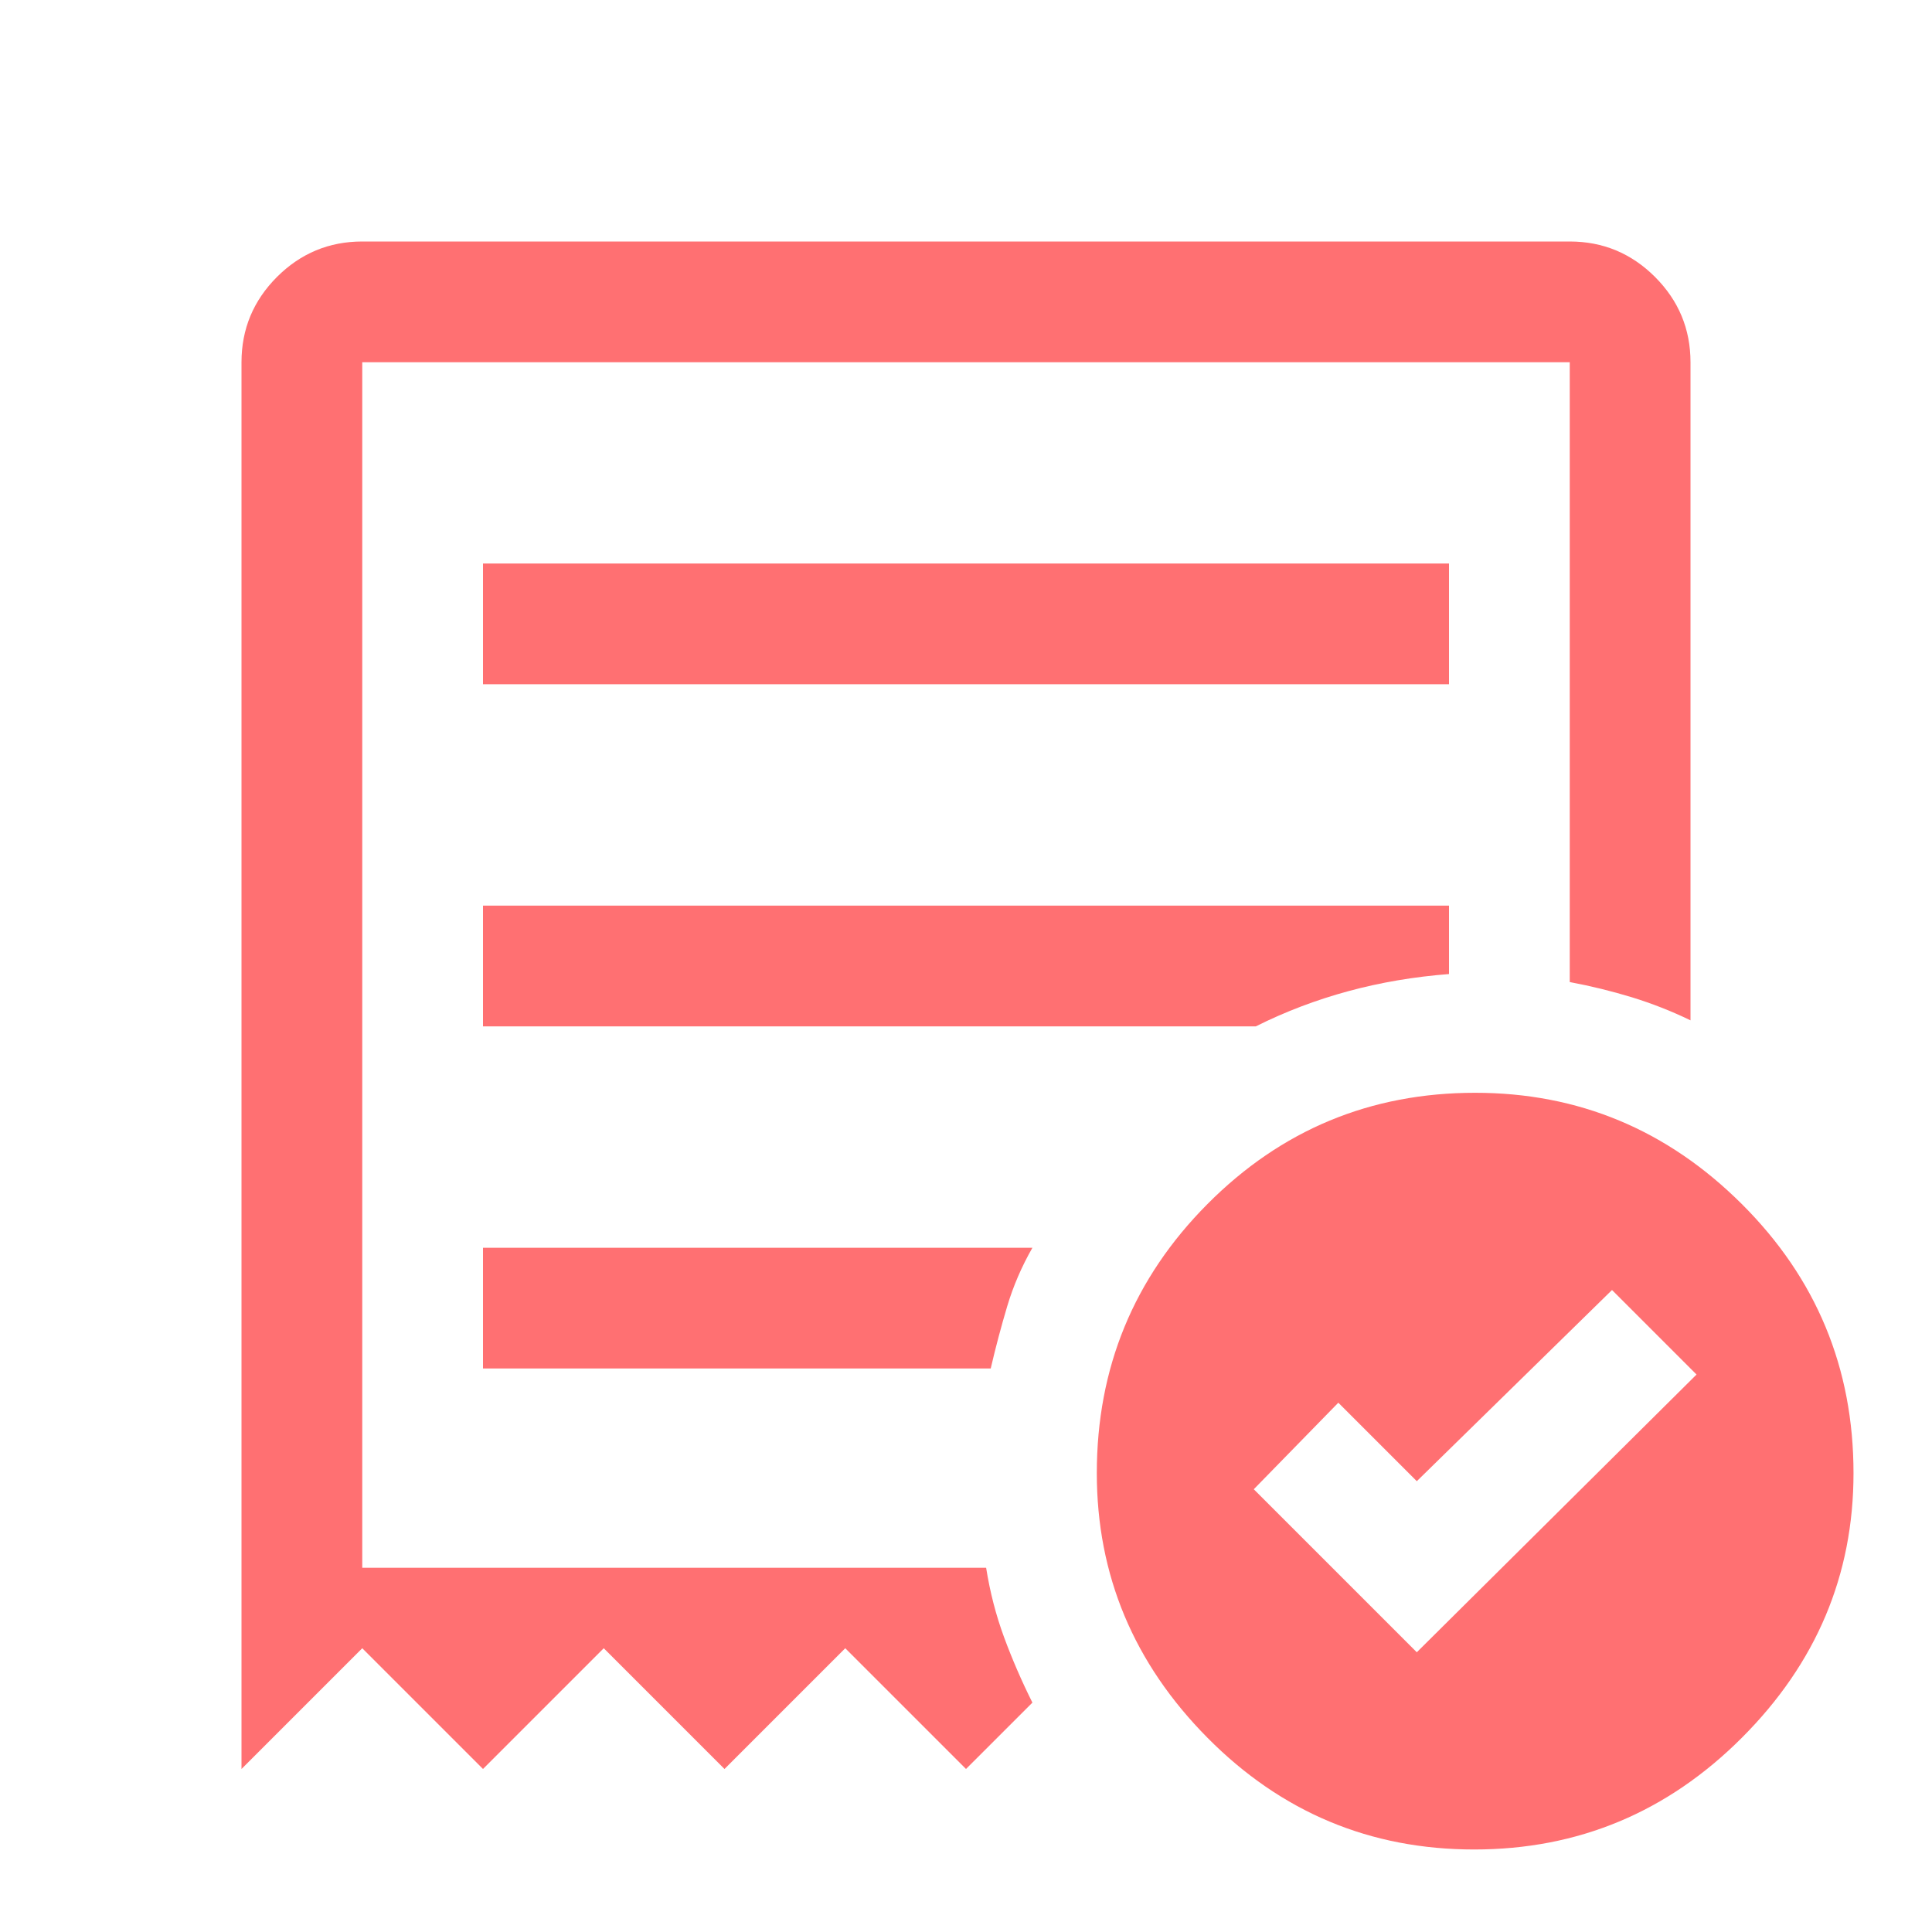 <svg xmlns="http://www.w3.org/2000/svg" fill="none" viewBox="0 0 48 48" id="Order-Approve--Streamline-Outlined-Material">
  <desc>
    Order Approve Streamline Icon: https://streamlinehq.com
  </desc>
  <path fill="#ff7072" d="m35.2 41.05 6.95 -6.9 -2.1 -2.1 -4.85 4.75 -1.95 -1.95 -2.1 2.15 4.05 4.05ZM12 17h24v-3H12v3Zm24.625 28.95c-2.583 0 -4.792 -0.925 -6.625 -2.775 -1.833 -1.85 -2.75 -4.042 -2.75 -6.575 0 -2.614 0.916 -4.843 2.749 -6.686 1.833 -1.843 4.05 -2.764 6.651 -2.764 2.567 0 4.775 0.921 6.625 2.764 1.85 1.843 2.775 4.072 2.775 6.686 0 2.533 -0.925 4.725 -2.775 6.575 -1.85 1.85 -4.067 2.775 -6.65 2.775ZM6 43.95V9c0 -0.825 0.294 -1.531 0.881 -2.119C7.469 6.294 8.175 6 9 6h30c0.825 0 1.531 0.294 2.119 0.881C41.706 7.469 42 8.175 42 9v16.35c-0.472 -0.229 -0.957 -0.419 -1.454 -0.572 -0.497 -0.152 -1.013 -0.279 -1.546 -0.379V9H9v29.95h15.5c0.096 0.606 0.245 1.182 0.447 1.73 0.202 0.547 0.436 1.087 0.703 1.621L24 43.95l-3 -3 -3 3 -3 -3 -3 3 -3 -3 -3 3ZM12 34h12.614c0.124 -0.533 0.262 -1.05 0.411 -1.55 0.15 -0.5 0.358 -0.983 0.625 -1.45H12v3Zm0 -8.5h19.2c0.733 -0.367 1.5 -0.658 2.3 -0.875 0.8 -0.217 1.633 -0.358 2.5 -0.425v-1.7H12v3Z" stroke-width="1"></path>
</svg>